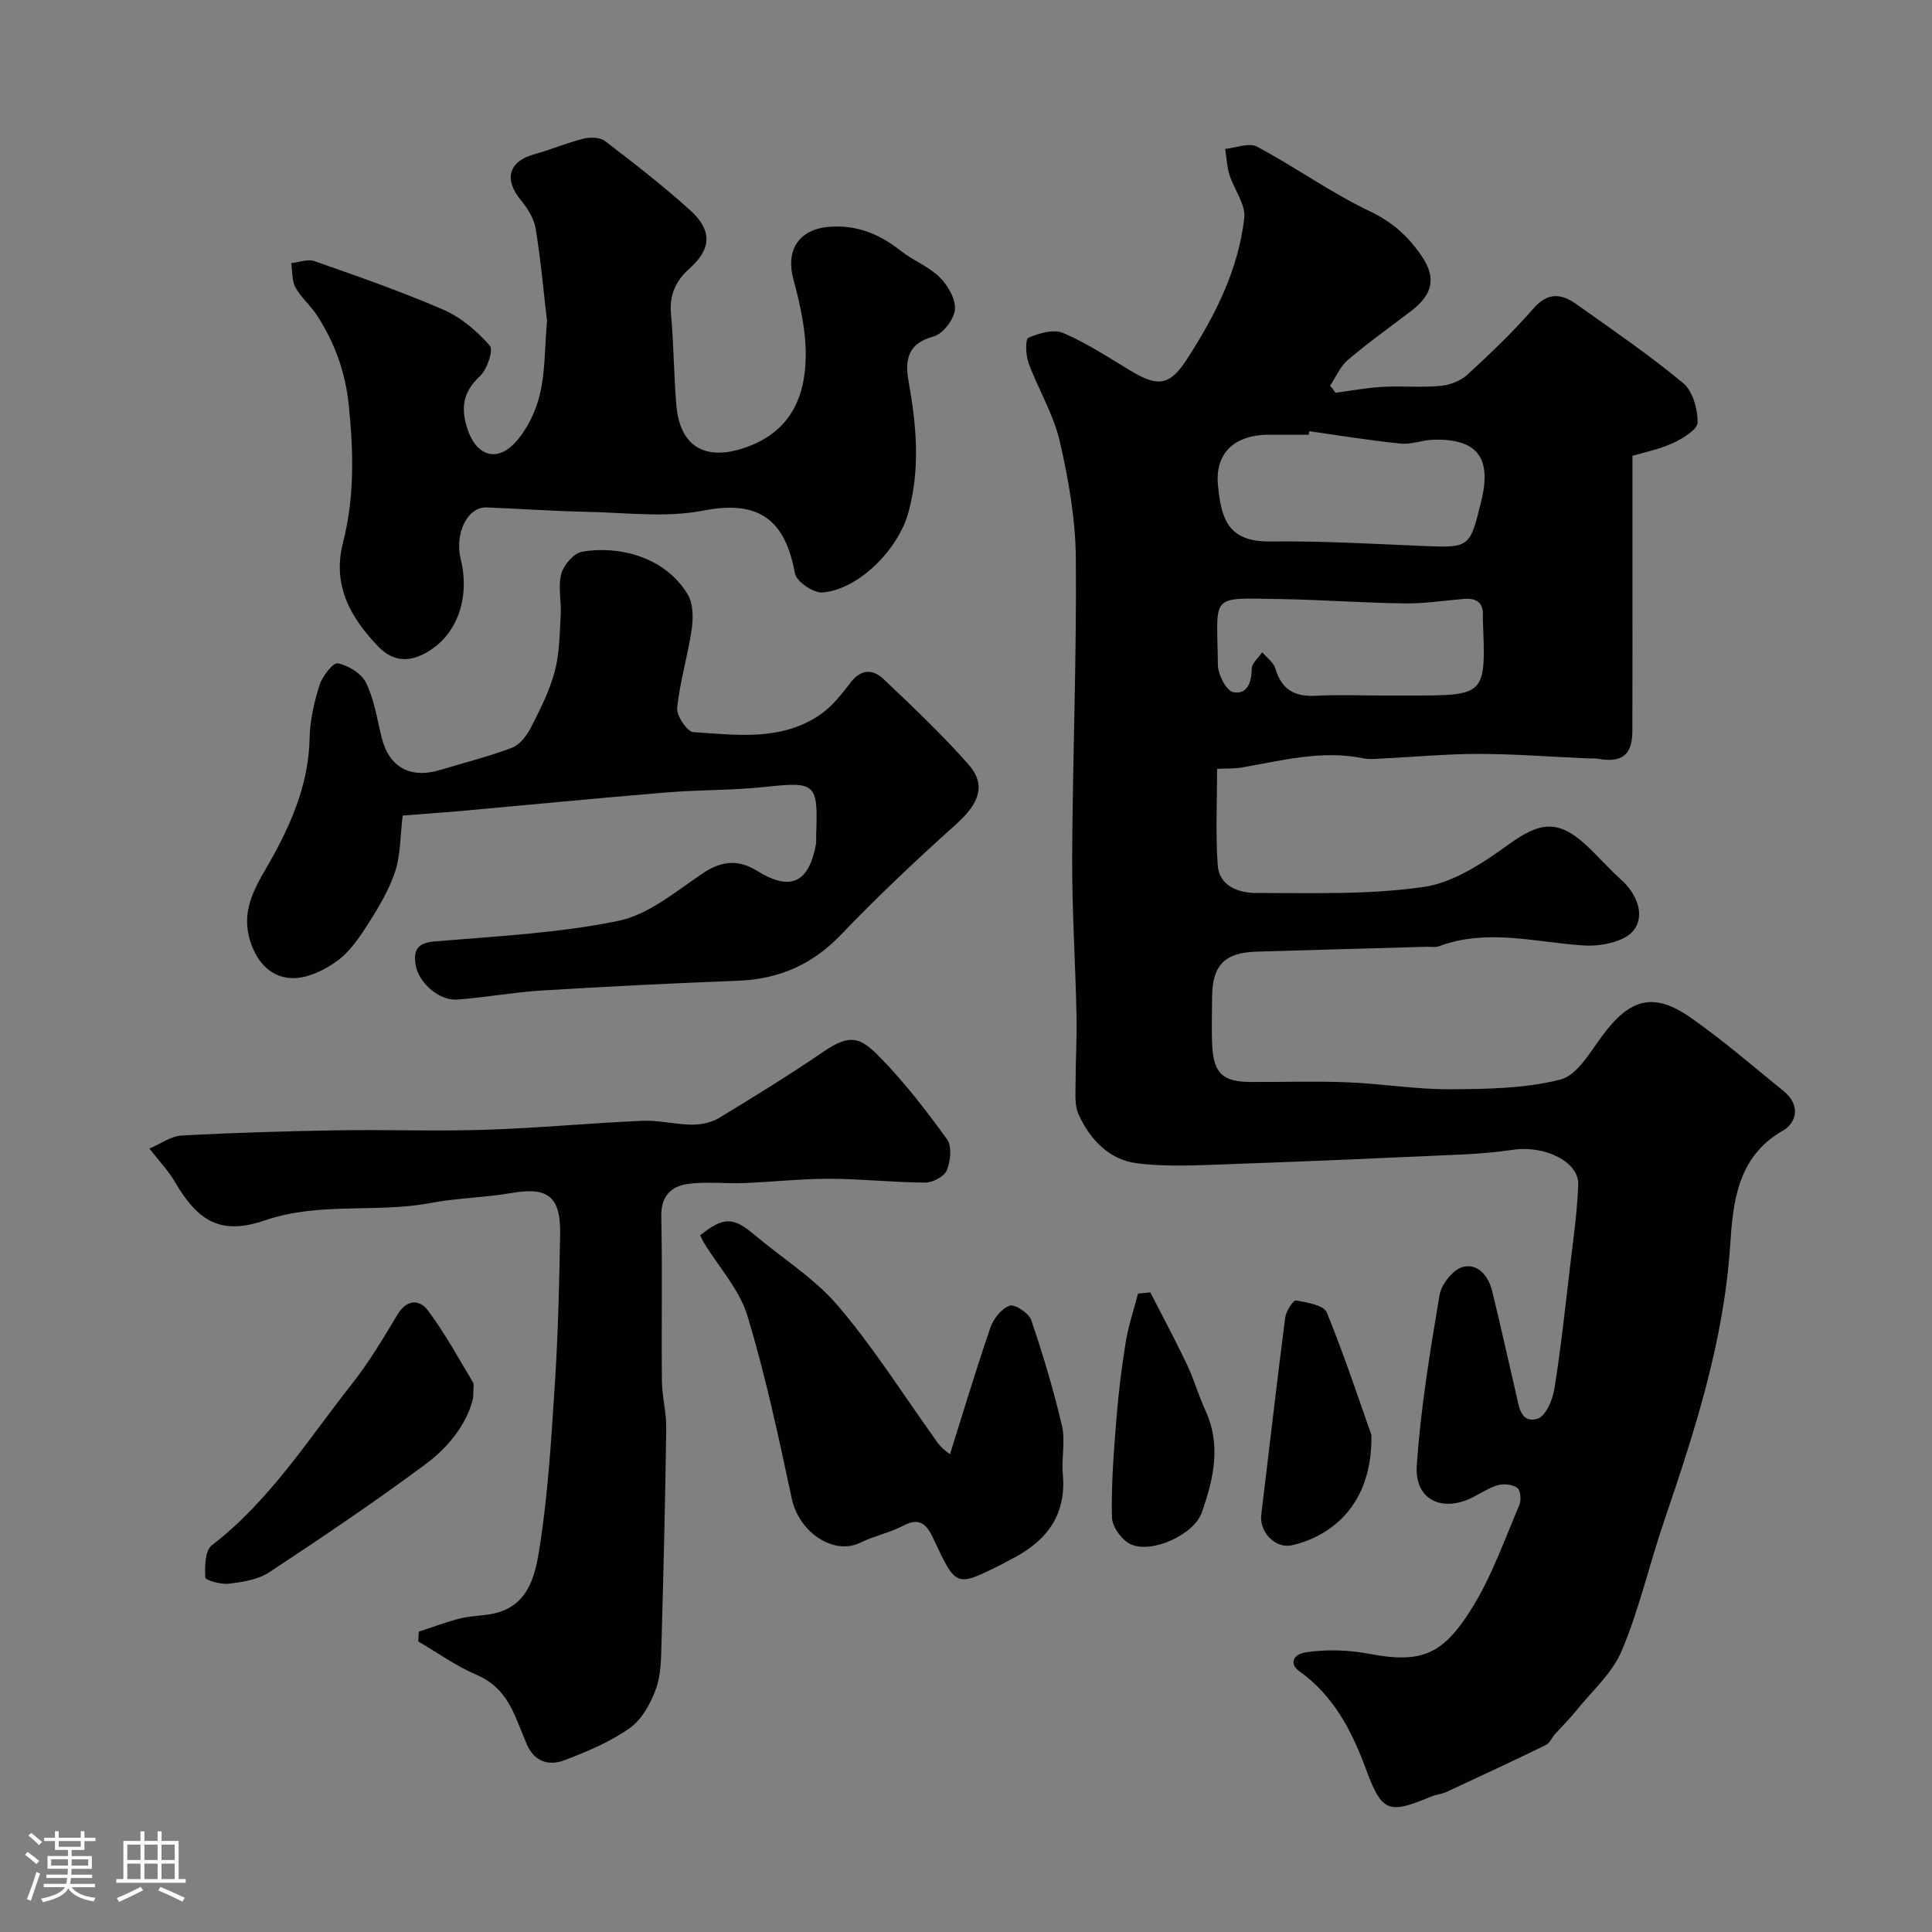 <svg enable-background="new 0 0 400 400" viewBox="0 0 400 400" xmlns="http://www.w3.org/2000/svg"><rect x="0" y="0" width="400" height="400" fill="#808080" stroke="none"/><path d="m5.17 384 .55-.58c.85.61 1.65 1.24 2.4 1.87l-.59.64c-.83-.73-1.62-1.38-2.36-1.93m1.22 9.53-.82-.34c.71-1.76 1.37-3.64 1.98-5.63.24.13.5.25.76.36-.6 1.67-1.24 3.54-1.92 5.61m-.5-13.5.57-.54c.56.44 1.31 1.06 2.26 1.87l-.64.64c-.68-.66-1.41-1.32-2.19-1.97m3.25.46h2.24v-1.36h.77v1.36h4.57v-1.36h.76v1.36h2.28v.69h-2.28v1.84h-2.64v1.26h4.18v2.64h-4.21c0 .45-.02.86-.05 1.21h4.32v.69h-4.38c-.04.34-.1.75-.19 1.22h5.15v.69h-4.82c.87 1.19 2.51 1.92 4.93 2.19-.17.31-.3.57-.37.76-2.77-.49-4.52-1.41-5.26-2.76-.56 1.26-2.3 2.23-5.24 2.9-.12-.24-.26-.48-.43-.72 2.73-.55 4.38-1.34 4.96-2.38h-4.38v-.69h4.65c.1-.38.17-.79.21-1.22h-4.32v-.69h4.4c.03-.34.05-.75.05-1.21h-4.2v-2.64h4.23v-1.26h-2.69v-1.84h-2.24zm1.46 4.46v1.29h3.45c.01-.4.02-.57.01-.53v-.32-.45h-3.46zm1.55-2.59h4.57v-1.19h-4.57zm6.11 2.59h-3.42v.77c-.01.19-.01.37-.02.53h3.44v-1.29z" fill="#fcfbfa"/><path d="m32.63 379.16h.82v1.98h3.54v7.89h1.46v.78h-14.37v-.78h1.46v-7.89h3.54v-1.98h.82v1.98h2.73zm-3.49 11.48.5.73c-1.61.82-3.28 1.63-5 2.41-.13-.27-.28-.55-.44-.82 1.75-.72 3.4-1.49 4.94-2.32m-2.78-5.55h2.73v-3.18h-2.73zm0 3.95h2.73v-3.2h-2.73zm3.54-3.95h2.73v-3.18h-2.73zm0 3.95h2.73v-3.2h-2.73zm7.89 4.68c-1.84-.92-3.51-1.7-5.02-2.32l.45-.73c1.89.8 3.57 1.55 5.04 2.23zm-1.62-11.81h-2.73v3.18h2.73zm-2.73 7.13h2.73v-3.2h-2.73z" fill="#fcfbfa"/><g fill="#010102"><path d="m276.5 81.32c3.22-.42 6.43-1.04 9.66-1.22 4.01-.22 8.06.16 12.05-.2 1.93-.17 4.16-1.01 5.56-2.29 4.78-4.39 9.5-8.9 13.76-13.79 3.01-3.44 5.83-2.99 8.89-.81 7.45 5.3 15.02 10.46 22.04 16.29 1.99 1.65 3.05 5.4 3.01 8.16-.02 1.48-3.08 3.34-5.11 4.28-2.89 1.32-6.09 1.95-8.38 2.64v23.62c0 11.16.03 22.33-.02 33.49-.02 4.8-2.22 6.48-6.98 5.62-.81-.15-1.66-.06-2.49-.1-7.43-.33-14.87-.91-22.3-.92-6.6-.01-13.2.62-19.8.94-1.39.07-2.84.23-4.18-.04-8.59-1.74-16.84.48-25.18 1.92-1.45.25-2.97.17-5.04.27 0 6.69-.34 13.32.12 19.91.31 4.42 4.4 5.79 7.95 5.79 11.59-.01 23.32.4 34.71-1.25 6.21-.9 12.33-5.01 17.64-8.84 6.38-4.6 10.15-5.18 15.94.15 2.5 2.3 4.73 4.9 7.26 7.17 3.37 3.01 5.03 7.4 2.6 10.52-1.81 2.33-6.7 3.34-10.12 3.13-10.09-.61-20.12-3.62-30.19.16-.74.28-1.65.07-2.49.1-11.77.33-23.53.65-35.3 1.01-6.6.2-9.13 2.85-9.16 9.47-.01 3.33-.14 6.67.03 10 .3 5.76 2.2 7.49 8.02 7.51 6.67.03 13.34-.2 19.99.07 7.07.28 14.11 1.47 21.17 1.44 7.67-.04 15.55-.15 22.89-2 3.45-.87 6.16-5.66 8.68-9.07 5.74-7.74 10.62-9.13 18.33-3.74 6.7 4.68 12.9 10.07 19.26 15.22 3.42 2.77 2.79 6.45-.23 8.18-9.55 5.46-10.3 15.1-10.89 23.88-1.33 19.85-7.34 38.37-13.66 56.92-3.04 8.91-5.13 18.19-8.76 26.83-1.97 4.69-6.23 8.44-9.54 12.55-1.34 1.67-2.88 3.17-4.31 4.76-.65.73-1.08 1.85-1.88 2.24-6.79 3.3-13.64 6.5-20.5 9.68-1.01.47-2.2.56-3.24.99-8.74 3.62-10.16 3.39-13.49-5.64-2.98-8.07-6.71-15.24-13.86-20.36-1.93-1.38-1.47-3.45 1.54-3.89 4.22-.61 8.74-.47 12.95.33 11 2.09 15.33.12 21.3-9.45 4.1-6.58 6.71-14.11 9.8-21.3.44-1.02.29-3.06-.4-3.59-.95-.74-2.78-.91-4.02-.57-1.85.51-3.53 1.68-5.28 2.55-6.34 3.15-11.99.44-11.52-6.59.79-11.84 2.75-23.63 4.72-35.35.37-2.22 2.77-5.23 4.79-5.78 3.17-.86 5.36 1.91 6.12 5.06 1.73 7.09 3.3 14.22 4.95 21.32.59 2.53.93 6.07 4.41 5.03 1.65-.5 3.11-3.8 3.47-6.03 1.34-8.24 2.22-16.56 3.2-24.85.69-5.84 1.54-11.69 1.77-17.55.19-4.7-6.79-8.2-13.42-7.26-3.41.48-6.85.81-10.29.97-16.03.73-32.06 1.44-48.1 2-6.51.22-13.11.64-19.53-.16-5.79-.72-9.82-4.95-12.17-10.27-.76-1.73-.57-3.95-.57-5.94 0-4.82.31-9.65.2-14.46-.23-10.93-.95-21.87-.9-32.8.1-20.6.94-41.2.76-61.79-.07-8.11-1.51-16.34-3.34-24.27-1.29-5.58-4.44-10.71-6.45-16.16-.6-1.62-.69-4.93-.04-5.22 2.18-.95 5.22-1.84 7.18-1.01 4.88 2.08 9.39 5.06 13.97 7.82 5.76 3.46 8.15 3.11 11.77-2.51 5.77-8.94 10.58-18.42 11.78-29.1.32-2.83-2.12-5.93-3.07-8.97-.53-1.71-.6-3.56-.88-5.34 2.23-.21 4.96-1.35 6.6-.47 7.9 4.22 15.26 9.53 23.33 13.37 4.76 2.26 8.12 5.34 10.86 9.45 2.9 4.35 2.17 7.78-2.16 11.1-4.41 3.39-8.96 6.61-13.2 10.21-1.6 1.36-2.5 3.56-3.72 5.37.44.47.79.96 1.13 1.46zm-5.44 7.96c-.03.24-.07.48-.1.72-2.66 0-5.32.01-7.97 0-8.65-.03-11.31 4.97-10.84 10.21.64 7.21 2.07 12.02 10.9 11.9 10.39-.14 20.8.48 31.19.91 10.06.42 10.06.5 12.46-9.36 2.18-8.93-.89-12.88-9.96-12.62-2.26.06-4.55 1.03-6.75.8-6.34-.64-12.63-1.68-18.93-2.56zm15.39 54.72h5.5c15.71 0 15.71 0 15.05-15.8-.01-.17-.01-.33 0-.5.23-2.86-1.23-3.93-3.92-3.7-4.1.34-8.2.99-12.29.93-8.6-.11-17.19-.77-25.79-.9-14.77-.21-13.01-1.19-12.85 13.63.02 1.99 1.73 5.34 3.16 5.64 2.82.58 3.84-1.93 3.85-4.84 0-1.14 1.4-2.27 2.17-3.41.94 1.11 2.35 2.08 2.72 3.35 1.27 4.39 4.02 5.9 8.43 5.65 4.63-.25 9.31-.05 13.97-.05z"/><path d="m113.25 66.44c-.68-5.81-1.27-12.51-2.35-19.13-.34-2.09-1.7-4.21-3.09-5.91-3.53-4.31-2.48-8 2.8-9.46 3.44-.95 6.75-2.37 10.21-3.23 1.39-.34 3.42-.29 4.45.5 5.99 4.58 11.96 9.21 17.55 14.25 4.63 4.18 4.56 7.99-.01 12.08-3 2.68-4.24 5.55-3.88 9.54.56 6.24.58 12.53 1.1 18.78.75 8.96 6.41 11.91 15.25 8.44 8.57-3.36 11.46-10.38 11.54-18.58.05-5.27-1.14-10.68-2.54-15.81-1.71-6.3 1.23-10.61 7.8-10.98 5.63-.32 10.18 1.65 14.46 5.03 2.55 2.01 5.79 3.23 8.05 5.48 1.69 1.68 3.32 4.53 3.11 6.68-.2 2.05-2.51 5.04-4.43 5.55-5.49 1.44-5.92 5.05-5.15 9.35 1.64 9.08 2.44 18.06-.07 27.16-2.07 7.52-10.16 15.81-17.72 16.49-1.86.17-5.43-2.25-5.74-3.94-2.02-11.05-7.37-15.3-19.03-13.01-7.72 1.51-15.98.41-24 .25-6.95-.14-13.89-.64-20.83-.91-3.93-.15-6.65 5.37-5.34 10.72 1.96 8.01-.73 15.67-6.99 19.26-3.51 2.02-6.92 2.1-10.06-1.16-5.84-6.06-9.57-12.74-7.33-21.52 2.4-9.38 2.19-18.76 1.21-28.38-.71-6.96-2.91-12.97-6.56-18.65-1.32-2.06-3.33-3.7-4.49-5.82-.77-1.41-.61-3.34-.87-5.03 1.61-.17 3.42-.91 4.79-.42 8.99 3.16 18.02 6.28 26.75 10.08 3.63 1.58 6.94 4.44 9.58 7.43.78.89-.56 4.91-2.04 6.29-3.56 3.32-4.05 6.6-2.56 11.06 1.81 5.41 6.05 6.95 9.99 2.54 2.39-2.67 4.15-6.35 4.98-9.86 1.09-4.61.98-9.49 1.46-15.16z"/><path d="m86.7 337.82c2.9-.94 5.76-2.05 8.71-2.77 2.53-.62 5.26-.48 7.74-1.22 6.61-1.97 7.77-8.33 8.58-13.5 1.8-11.5 2.46-23.2 3.21-34.85.63-9.92.84-19.86 1.03-29.8.15-8.02-2.51-9.99-10.14-8.67-5.48.95-11.12 1-16.58 2.04-11.36 2.16-23.04-.27-34.43 3.62-9.23 3.15-13.89.14-18.73-8.17-1.23-2.1-2.97-3.9-5.16-6.71 2.28-.95 4.44-2.56 6.69-2.69 10.75-.59 21.52-.91 32.29-1.08 10.16-.17 20.34.22 30.5-.11 10.88-.35 21.74-1.39 32.61-1.86 3.4-.15 6.84.78 10.27.8 1.87.01 4-.43 5.58-1.39 7.35-4.45 14.67-8.97 21.76-13.81 5.42-3.7 7.54-2.83 11.43 1.12 5.16 5.24 9.7 11.15 14.02 17.12 1.04 1.44.72 4.5-.04 6.38-.52 1.29-2.89 2.58-4.43 2.57-6.6-.02-13.2-.77-19.79-.79-5.93-.01-11.86.66-17.79.89-3.85.15-7.75-.34-11.54.17-3.53.47-5.67 2.52-5.58 6.77.25 11.33.01 22.66.13 34 .03 3.27.94 6.54.9 9.8-.21 14.77-.56 29.54-.98 44.3-.09 3.27-.08 6.74-1.17 9.74-1.09 3.01-2.94 6.33-5.46 8.1-4.05 2.85-8.8 4.84-13.47 6.62-3.32 1.27-6.37.22-7.87-3.49-.67-1.66-1.36-3.31-2.04-4.97-1.67-4.03-3.86-7.34-8.25-9.21-4.25-1.81-8.09-4.58-12.11-6.93.04-.64.08-1.33.11-2.02z"/><path d="m83.37 168.85c-.53 4.42-.44 8.16-1.54 11.52-1.22 3.74-3.3 7.27-5.43 10.62-1.83 2.88-3.85 5.94-6.53 7.91-2.65 1.95-6.27 3.7-9.4 3.61-4.1-.12-7.08-2.91-8.58-7.41-2.45-7.35 1.81-12.61 4.84-18.2 4.08-7.56 7.19-15.25 7.37-24.02.08-3.7.92-7.47 2.04-11.01.58-1.84 2.84-4.74 3.8-4.54 2.19.45 4.9 2.1 5.84 4.03 1.68 3.42 2.27 7.39 3.19 11.16 1.52 6.3 5.92 8.8 12.21 6.88 4.95-1.51 9.99-2.75 14.81-4.58 1.61-.61 3.06-2.49 3.9-4.13 1.92-3.76 3.88-7.62 4.96-11.67 1.01-3.76 1.01-7.82 1.24-11.76.16-2.82-.6-5.8.11-8.43.5-1.85 2.59-4.3 4.3-4.6 7.3-1.28 17.02.83 21.87 8.81 1.16 1.9 1.18 4.88.84 7.24-.79 5.46-2.45 10.8-3.01 16.27-.17 1.62 2.07 4.94 3.36 5.03 8.95.58 18.21 1.9 26.25-3.62 2.49-1.71 4.47-4.27 6.35-6.71 2.15-2.78 4.6-2.71 6.74-.68 6.04 5.73 12.12 11.46 17.61 17.7 3.76 4.28 2.2 8.1-2.54 12.36-8.19 7.35-16.23 14.93-23.84 22.88-5.95 6.21-12.85 9.22-21.31 9.54-13.53.52-27.07 1.19-40.59 2.02-5.88.36-11.71 1.46-17.59 1.88-3.79.27-8.06-3.57-8.61-7.3-.43-2.93.39-4.44 3.91-4.73 12.74-1.08 25.63-1.7 38.1-4.27 6.3-1.3 11.97-6.17 17.6-9.93 3.86-2.58 7.35-2.75 11.1-.42 6.84 4.24 10.68 2.57 12.18-5.42.12-.65.04-1.33.06-2 .4-10.82-.06-11.08-10.76-9.94-6.73.71-13.54.57-20.28 1.13-14.4 1.19-28.79 2.6-43.19 3.9-3.72.31-7.47.57-11.38.88z"/><path d="m144.96 255.75c4.86-3.87 6.84-3.81 11.21-.12 5.77 4.87 12.39 8.97 17.23 14.62 7.19 8.39 13.15 17.83 19.6 26.85.84 1.17 1.47 2.48 3.69 3.97 2.75-8.75 5.38-17.53 8.36-26.2.63-1.83 2.31-3.96 3.99-4.54 1.08-.37 3.97 1.54 4.46 2.97 2.45 7.19 4.64 14.5 6.37 21.9.74 3.16-.14 6.66.17 9.96.82 8.77-3.61 14.15-10.96 17.81-.59.29-1.15.64-1.73.93-9.4 4.71-9.41 4.69-13.95-5.02-1.25-2.67-2.56-5.03-6.34-3.03-2.82 1.49-6.08 2.14-8.96 3.55-5.53 2.71-12.7-2.2-14.18-9.15-2.71-12.7-5.42-25.44-9.18-37.84-1.64-5.41-5.89-10.03-8.94-15.02-.32-.52-.57-1.11-.84-1.64z"/><path d="m97.96 289.4c-1.12 5.06-4.86 10.02-9.69 13.62-10.58 7.88-21.54 15.25-32.56 22.52-2.31 1.53-5.49 2-8.34 2.36-1.63.2-4.83-.73-4.86-1.28-.12-2.25-.08-5.58 1.32-6.66 12.02-9.23 19.95-21.93 29.12-33.55 3.51-4.45 6.43-9.39 9.36-14.26 1.93-3.21 4.57-3.13 6.29-.83 3.49 4.67 6.3 9.84 9.32 14.86.29.49.04 1.31.04 3.22z"/><path d="m283.93 297.09c.28 14.83-8.75 21.1-16.46 22.84-3.46.78-6.77-2.81-6.34-6.31 1.65-13.62 3.21-27.25 4.96-40.86.17-1.31 1.68-3.61 2.24-3.51 2.27.39 5.75.98 6.37 2.49 3.84 9.43 7.03 19.13 9.23 25.35z"/><path d="m238.16 267.57c2.55 4.98 5.2 9.92 7.6 14.97 1.46 3.07 2.38 6.4 3.81 9.48 3.33 7.2 1.66 14.24-.74 21.11-1.6 4.58-10.25 8.55-14.65 6.63-1.84-.8-3.91-3.61-3.96-5.56-.17-6.76.37-13.54.91-20.3.42-5.36 1.08-10.71 1.94-16.01.55-3.4 1.68-6.71 2.55-10.06.84-.07 1.69-.17 2.54-.26z"/></g></svg>